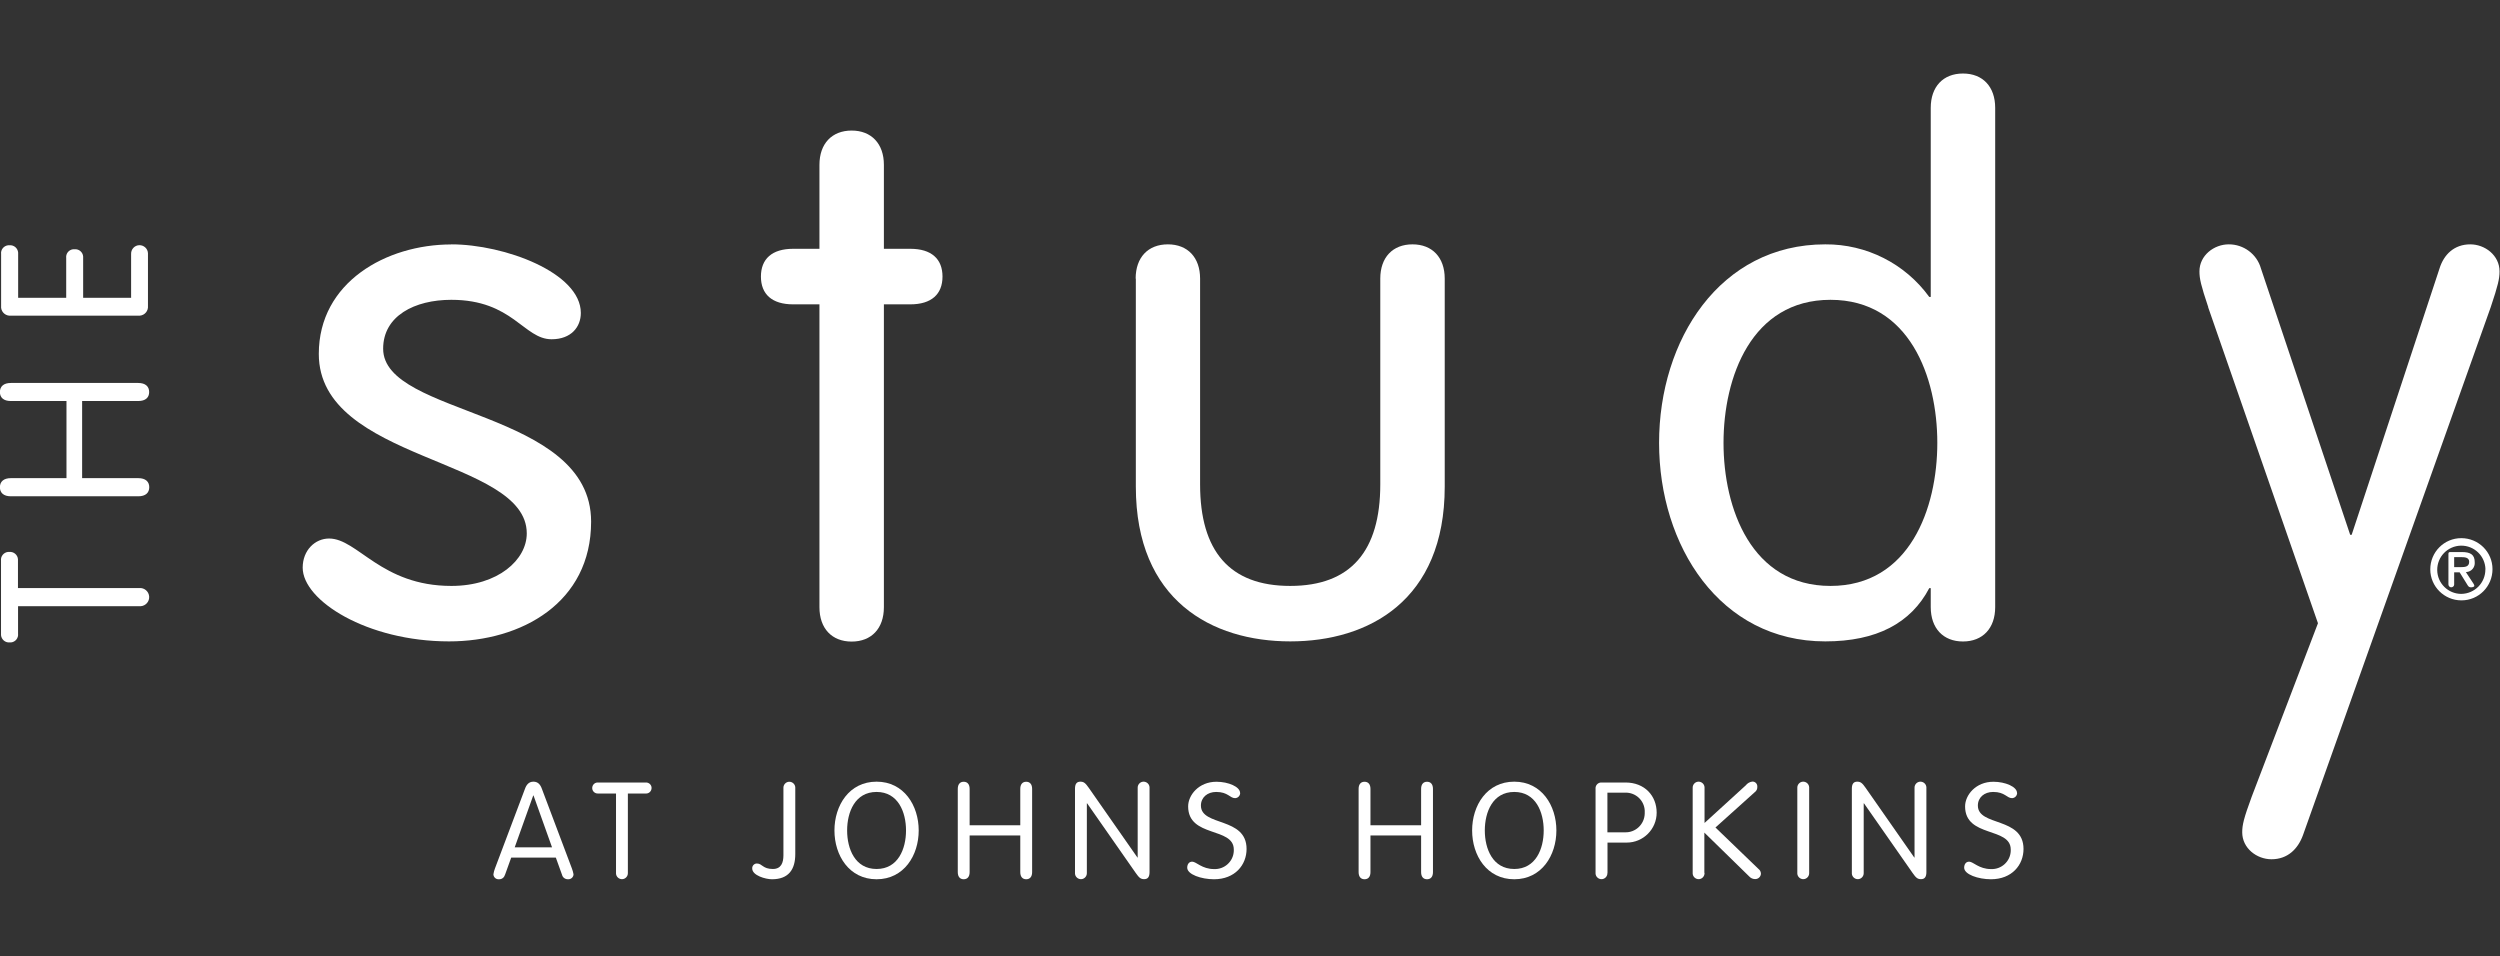 <?xml version="1.0" encoding="UTF-8"?><svg id="Layer_1" xmlns="http://www.w3.org/2000/svg" width="270" height="103.27" xmlns:xlink="http://www.w3.org/1999/xlink" viewBox="0 0 270 103.27"><rect x="0" y="0" width="270" height="103.27" fill="#333333" stroke="none"/><defs><style>.cls-1,.cls-2,.cls-3{fill:none;}.cls-2{clip-path:url(#clippath-1);}.cls-4{fill:#fff;}.cls-3{clip-path:url(#clippath);}</style><clipPath id="clippath"><rect class="cls-1" x="-5.21" y="-9.16" width="280.75" height="121.6"/></clipPath><clipPath id="clippath-1"><rect class="cls-1" x="0" y="7.94" width="269.96" height="87.01"/></clipPath></defs><g class="cls-3"><g id="StudyLogo-White"><g id="Group_2"><g class="cls-2"><g id="Group_1"><path id="Path_1" class="cls-4" d="m262.47,61.49c0-1.86,1.49-3.37,3.35-3.37,1.86,0,3.37,1.49,3.37,3.35,0,1.86-1.49,3.37-3.35,3.37,0,0,0,0-.01,0-1.85,0-3.36-1.5-3.36-3.35h0m5.96,0c-.03-1.44-1.21-2.58-2.65-2.56-1.44.03-2.58,1.21-2.56,2.65.02,1.42,1.18,2.56,2.6,2.56,1.45-.02,2.61-1.2,2.6-2.65m-3.37.32v1.32c0,.17-.15.3-.32.3-.16,0-.29-.13-.3-.3v-3.32c0-.14.07-.19.21-.19h1.23c.93,0,1.4.27,1.4,1.1.05.54-.34,1.01-.88,1.06-.03,0-.05,0-.08,0l.83,1.26c.05.07.08.15.09.23,0,.1-.19.16-.34.16-.15.02-.3-.07-.37-.2l-.88-1.42h-.59Zm.71-.56c.47,0,.91-.04.91-.58,0-.46-.46-.5-.86-.5h-.76v1.08h.71Z"/><path id="Path_2" class="cls-4" d="m48.73,26.39c5.77,0,14,3.07,14,7.41,0,1.5-1.03,2.84-3.16,2.84-3.01,0-4.19-4.26-10.83-4.26-3.95,0-7.36,1.73-7.36,5.28,0,7.33,22.46,6.54,22.46,18.68,0,8.75-7.51,12.93-15.34,12.93-8.86,0-15.81-4.41-15.81-7.96,0-1.89,1.34-3.15,2.85-3.15,3.09,0,5.61,5.12,13.21,5.12,5.06,0,8.14-2.84,8.14-5.67,0-8.2-22.46-7.73-22.46-19.39,0-7.73,7.28-11.82,14.31-11.82"/><path id="Path_3" class="cls-4" d="m88.5,17.8c0-2.29,1.35-3.7,3.48-3.7s3.48,1.42,3.48,3.7v9.07h2.85c2.29,0,3.48,1.1,3.48,3s-1.19,3-3.48,3h-2.85v32.71c0,2.29-1.34,3.71-3.48,3.71s-3.48-1.42-3.48-3.71v-32.71h-2.84c-2.29,0-3.48-1.1-3.48-3s1.19-3,3.48-3h2.84v-9.07Z"/><path id="Path_4" class="cls-4" d="m122.65,30.09c0-2.29,1.34-3.7,3.48-3.7s3.48,1.42,3.48,3.7v22.23c0,7.18,3.17,10.96,9.73,10.96s9.73-3.78,9.73-10.96v-22.23c0-2.29,1.34-3.7,3.48-3.7s3.48,1.42,3.48,3.7v22.47c0,12.3-8.22,16.71-16.68,16.71s-16.68-4.41-16.68-16.71v-22.47Z"/><path id="Path_5" class="cls-4" d="m208.52,63.52h-.16c-1.98,3.78-5.69,5.75-11.23,5.75-11.39,0-17.95-10.33-17.95-21.44s6.56-21.44,17.95-21.44c4.44-.03,8.62,2.08,11.23,5.68h.16V11.65c0-2.29,1.34-3.71,3.48-3.71s3.48,1.42,3.48,3.71v53.92c0,2.29-1.35,3.71-3.48,3.71s-3.48-1.42-3.48-3.71v-2.05Zm-10.83-31.14c-8.54,0-11.55,8.36-11.55,15.45s3.01,15.45,11.55,15.45,11.54-8.36,11.54-15.45-3-15.45-11.54-15.45"/><path id="Path_6" class="cls-4" d="m238.49,33.17c-.79-2.36-.95-3.07-.95-3.86,0-1.73,1.58-2.92,3.16-2.92,1.61-.01,3.04,1.05,3.48,2.6l9.64,28.77h.16l9.49-28.77c.47-1.5,1.58-2.6,3.32-2.6,1.58,0,3.16,1.18,3.16,2.92,0,.79-.16,1.5-.95,3.86l-20.28,57.03c-.55,1.5-1.66,2.6-3.4,2.6-1.58,0-3.16-1.18-3.16-2.91,0-.79.16-1.5,1.03-3.86l7.15-18.72-11.86-34.13Z"/><path id="Path_7" class="cls-4" d="m14.16,32.14v-4.71c-.02-.5.37-.93.87-.95.5-.02.93.37.95.87,0,.03,0,.05,0,.08v5.61c.05.53-.34,1-.87,1.05-.06,0-.13,0-.19,0H1.19c-.53.06-1.01-.32-1.07-.85,0-.06,0-.13,0-.19v-5.61c-.06-.47.28-.89.75-.95.06,0,.11,0,.17,0,.47-.04.88.32.92.79,0,.06,0,.11,0,.17v4.71h5.19v-4.29c-.06-.47.27-.89.74-.95.06,0,.11,0,.17,0,.47-.04.88.31.92.78,0,.06,0,.11,0,.17v4.29h5.19Z"/><path id="Path_8" class="cls-4" d="m1.95,65.48v2.95c.06.47-.28.9-.75.95-.06,0-.11,0-.17,0-.47.04-.88-.32-.92-.79,0-.06,0-.11,0-.17v-7.86c-.06-.47.28-.89.74-.95.06,0,.11,0,.17,0,.47-.04.88.31.92.78,0,.06,0,.11,0,.17v2.95h13.12c.54-.04,1.01.37,1.05.91.04.54-.37,1.01-.91,1.05-.05,0-.09,0-.14,0H1.95Z"/><path id="Path_9" class="cls-4" d="m14.94,51.64c.78,0,1.18.38,1.18.98s-.4.98-1.18.98H1.17c-.78,0-1.18-.38-1.18-.98s.4-.98,1.18-.98h6.01v-8.33H1.17c-.78,0-1.18-.37-1.18-.97s.4-.98,1.18-.98h13.76c.78,0,1.18.38,1.18.98s-.4.97-1.18.97h-6.06v8.33h6.06Z"/><path id="Path_10" class="cls-4" d="m54.53,94.48c-.07.29-.33.49-.63.48-.31.03-.58-.19-.61-.5,0-.01,0-.03,0-.04.03-.22.09-.43.17-.64l3.23-8.57c.16-.45.42-.79.92-.79s.76.33.92.79l3.23,8.57c.08.21.14.42.18.64,0,.31-.27.55-.57.54-.01,0-.03,0-.04,0-.3,0-.56-.19-.63-.48l-.67-1.86h-4.82l-.67,1.86Zm3.09-8.57h-.03l-2,5.6h4.03l-2-5.6Z"/><path id="Path_11" class="cls-4" d="m66.52,85.7h-1.94c-.33.01-.61-.24-.62-.57-.01-.33.24-.61.57-.62.02,0,.03,0,.05,0h5.17c.33-.01.61.24.62.57.01.33-.24.61-.57.62-.02,0-.03,0-.05,0h-1.94v8.57c.02.35-.25.66-.6.68-.35.02-.66-.25-.68-.6,0-.03,0-.05,0-.08v-8.57Z"/><path id="Path_12" class="cls-4" d="m84.61,85.11c-.02-.35.25-.66.6-.68.35-.02.66.25.68.6,0,.03,0,.05,0,.08v7.13c0,1.64-.7,2.72-2.52,2.72-.69,0-2.13-.41-2.13-1.16-.02-.27.18-.51.45-.54.02,0,.04,0,.06,0,.58,0,.61.59,1.72.59.89,0,1.14-.67,1.14-1.48v-7.26Z"/><path id="Path_13" class="cls-4" d="m94.67,84.42c2.96,0,4.55,2.58,4.55,5.27s-1.59,5.27-4.55,5.27-4.55-2.57-4.55-5.27,1.59-5.27,4.55-5.27m0,9.43c2.33,0,3.18-2.18,3.18-4.16s-.85-4.16-3.18-4.16-3.18,2.18-3.18,4.16.85,4.16,3.18,4.16"/><path id="Path_14" class="cls-4" d="m104.72,94.19c0,.51-.25.77-.64.77s-.64-.26-.64-.77v-8.99c0-.51.25-.77.64-.77s.64.26.64.77v3.93h5.47v-3.93c0-.51.25-.77.64-.77s.64.26.64.77v8.99c0,.51-.25.77-.64.77s-.64-.26-.64-.77v-3.96h-5.47v3.96Z"/><path id="Path_15" class="cls-4" d="m117.38,94.27c.02.35-.25.66-.6.68s-.66-.25-.68-.6c0-.03,0-.05,0-.08v-9.09c0-.51.18-.76.58-.76.38,0,.55.16.91.67l5.25,7.52h.03v-7.51c-.02-.35.25-.66.6-.68s.66.25.68.6c0,.03,0,.05,0,.08v9.09c0,.51-.18.76-.58.76-.38,0-.55-.16-.91-.67l-5.25-7.52h-.03v7.51Z"/><path id="Path_16" class="cls-4" d="m133.94,85.63c0,.31-.24.56-.55.57,0,0,0,0,0,0-.57,0-.76-.67-2.04-.67-.95,0-1.65.59-1.65,1.47,0,2.28,4.93,1.19,4.93,4.69,0,1.72-1.25,3.27-3.52,3.27-1.37,0-2.89-.52-2.89-1.25,0-.35.18-.65.54-.65.44,0,1.05.8,2.36.8,1.12.05,2.08-.82,2.13-1.94,0-.06,0-.11,0-.17,0-2.46-4.93-1.26-4.93-4.66,0-1.21,1.14-2.66,3.06-2.66,1.28,0,2.55.54,2.55,1.21"/><path id="Path_17" class="cls-4" d="m148.01,94.19c0,.51-.25.77-.64.77s-.64-.26-.64-.77v-8.99c0-.51.25-.77.64-.77s.64.26.64.77v3.93h5.47v-3.93c0-.51.25-.77.64-.77s.64.26.64.77v8.99c0,.51-.25.77-.64.77s-.64-.26-.64-.77v-3.96h-5.47v3.96Z"/><path id="Path_18" class="cls-4" d="m163.54,84.42c2.96,0,4.55,2.58,4.55,5.27s-1.59,5.27-4.55,5.27-4.55-2.57-4.55-5.27,1.59-5.27,4.55-5.27m0,9.43c2.33,0,3.18-2.18,3.18-4.16s-.85-4.16-3.18-4.16-3.18,2.18-3.18,4.16.85,4.16,3.18,4.16"/><path id="Path_19" class="cls-4" d="m173.6,94.27c.02.35-.25.66-.6.68s-.66-.25-.68-.6c0-.03,0-.05,0-.08v-9.06c-.04-.35.21-.66.56-.7.04,0,.08,0,.13,0h2.54c2.09,0,3.37,1.45,3.37,3.26,0,1.78-1.45,3.23-3.23,3.23-.03,0-.06,0-.1,0h-1.98v3.28Zm0-4.38h1.9c1.14.04,2.09-.86,2.13-2,0-.04,0-.08,0-.12.07-1.12-.78-2.08-1.9-2.16-.1,0-.19,0-.29,0h-1.84v4.28Z"/><path id="Path_20" class="cls-4" d="m184.09,94.27c.02.35-.25.66-.6.68s-.66-.25-.68-.6c0-.03,0-.05,0-.08v-9.17c-.02-.35.25-.66.6-.68s.66.25.68.6c0,.03,0,.05,0,.08v3.78l4.45-4.06c.17-.22.42-.37.7-.41.29-.02.54.21.55.5,0,.02,0,.04,0,.05.02.23-.08.45-.26.58l-4.26,3.83,4.65,4.48c.17.12.26.32.26.52-.02.33-.3.58-.63.57-.24,0-.47-.1-.63-.28l-4.85-4.74v4.34Z"/><path id="Path_21" class="cls-4" d="m195.39,94.27c.02.35-.25.66-.6.68-.35.02-.66-.25-.68-.6,0-.03,0-.05,0-.08v-9.17c-.02-.35.25-.66.6-.68.35-.02.66.25.68.6,0,.03,0,.05,0,.08v9.17Z"/><path id="Path_22" class="cls-4" d="m201.28,94.27c.02.35-.25.66-.6.68-.35.02-.66-.25-.68-.6,0-.03,0-.05,0-.08v-9.09c0-.51.18-.76.58-.76.38,0,.55.16.91.67l5.25,7.52h.03v-7.51c-.02-.35.25-.66.6-.68.35-.02.66.25.68.6,0,.03,0,.05,0,.08v9.09c0,.51-.18.76-.58.76-.38,0-.55-.16-.91-.67l-5.25-7.52h-.03v7.51Z"/><path id="Path_23" class="cls-4" d="m217.85,85.63c0,.31-.24.56-.55.57,0,0,0,0,0,0-.57,0-.76-.67-2.04-.67-.95,0-1.65.59-1.65,1.47,0,2.28,4.93,1.19,4.93,4.69,0,1.72-1.25,3.27-3.52,3.27-1.37,0-2.89-.52-2.89-1.25,0-.35.18-.65.54-.65.44,0,1.05.8,2.36.8,1.12.05,2.08-.82,2.13-1.94,0-.06,0-.11,0-.17,0-2.46-4.93-1.26-4.93-4.66,0-1.21,1.14-2.66,3.06-2.66,1.28,0,2.55.54,2.55,1.21"/></g></g></g></g></g></svg>